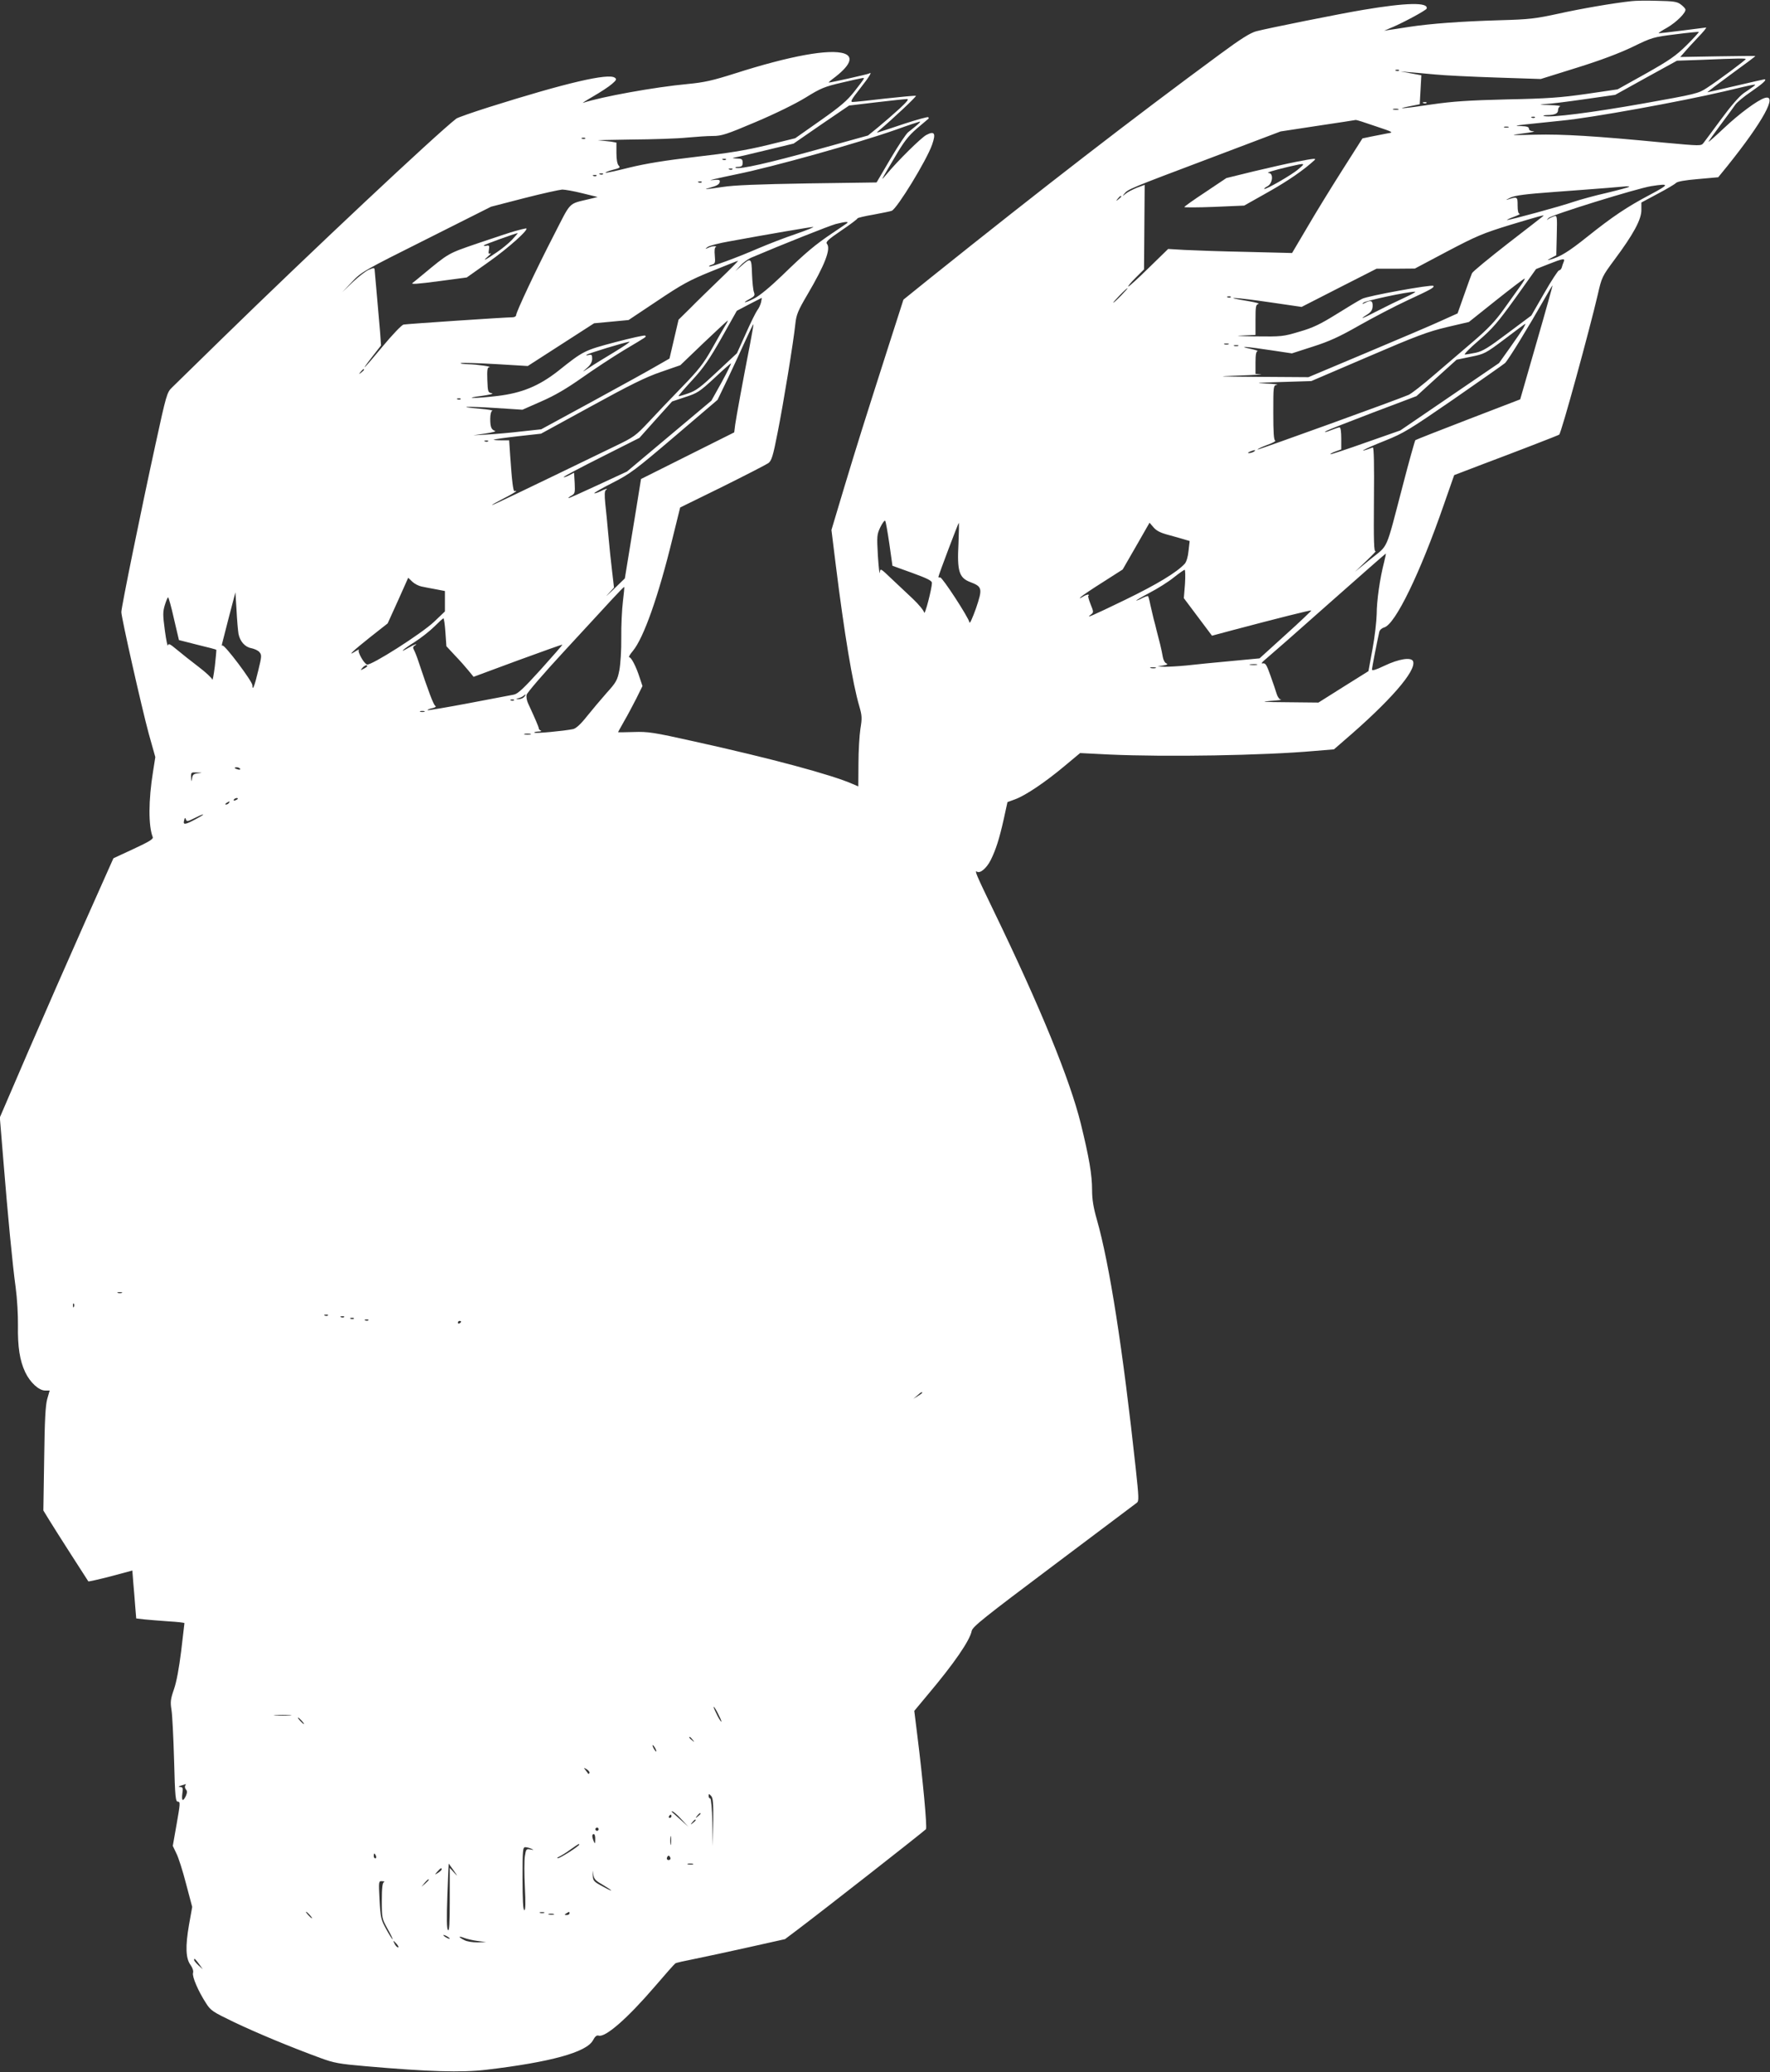 <?xml version="1.0" standalone="no"?>
<!DOCTYPE svg PUBLIC "-//W3C//DTD SVG 20010904//EN"
 "http://www.w3.org/TR/2001/REC-SVG-20010904/DTD/svg10.dtd">
<svg version="1.0" xmlns="http://www.w3.org/2000/svg"
 width="1094pt" height="1280pt" viewBox="0 0 1094 1280"
 preserveAspectRatio="xMidYMid meet">
<rect x="0" y="0" width="1094" height="1280" fill="#333333" stroke="none"/>
<g transform="translate(0,1280) scale(0.1,-0.1)"
fill="#ffffff" stroke="none">
<path d="M10085 12793 c-113 -12 -316 -47 -455 -78 -139 -30 -176 -35 -360
-40 -241 -7 -428 -21 -560 -41 -52 -8 -108 -17 -125 -19 l-30 -5 30 13 c72 28
230 113 233 124 11 40 -126 37 -393 -8 -139 -23 -587 -113 -660 -132 -37 -10
-95 -46 -225 -142 -533 -392 -1089 -821 -1791 -1383 l-165 -133 -89 -277
c-161 -503 -195 -611 -276 -879 l-80 -267 26 -210 c53 -427 105 -739 146 -878
17 -59 18 -74 7 -140 -6 -40 -12 -137 -12 -215 l-1 -141 -35 15 c-129 57 -504
158 -980 263 -251 56 -284 61 -373 58 -53 -2 -97 -2 -97 -1 0 0 16 30 36 65
20 34 54 98 76 141 l39 79 -17 51 c-22 69 -52 127 -65 127 -5 0 4 17 22 38 67
80 158 336 246 697 l47 190 261 128 c143 71 271 137 284 146 20 15 29 43 57
187 36 180 99 566 110 674 6 56 16 81 75 181 107 182 146 282 120 313 -9 11 8
27 89 82 55 37 100 71 100 75 0 3 44 14 98 23 53 10 105 20 114 24 33 14 215
311 249 408 25 71 15 87 -36 60 -33 -18 -176 -159 -244 -241 -41 -49 -41 -49
48 101 57 98 84 133 138 180 38 32 70 59 72 61 2 2 2 6 -2 9 -3 3 -70 -15
-149 -41 -186 -62 -177 -60 -157 -43 84 70 237 214 230 216 -5 2 -91 -6 -191
-17 -99 -12 -189 -21 -200 -21 -16 0 -8 15 45 82 59 75 79 108 57 94 -8 -5
-236 -56 -249 -56 -3 0 7 10 23 22 108 80 133 136 73 157 -89 31 -336 -14
-674 -122 -142 -45 -191 -56 -295 -66 -205 -19 -534 -79 -645 -116 -11 -4 17
14 62 40 45 26 97 60 115 76 28 24 31 30 18 39 -40 29 -299 -31 -775 -181
-104 -33 -196 -65 -205 -72 -126 -98 -905 -829 -1450 -1361 -151 -148 -289
-283 -307 -300 -31 -30 -35 -43 -103 -356 -86 -393 -210 -1001 -210 -1031 0
-34 126 -591 169 -750 l41 -146 -14 -89 c-29 -179 -29 -336 -2 -405 5 -12 -21
-28 -118 -73 l-125 -58 -177 -397 c-97 -218 -255 -578 -351 -800 l-174 -404
21 -256 c28 -346 57 -651 77 -796 9 -66 15 -171 14 -233 -2 -133 11 -217 45
-289 30 -63 84 -113 123 -113 l28 0 -15 -52 c-11 -40 -16 -130 -19 -371 l-5
-318 38 -62 c34 -56 233 -366 240 -376 2 -2 64 12 138 31 l134 36 6 -77 c4
-42 9 -108 12 -147 l6 -72 52 -6 c28 -3 95 -8 149 -12 53 -3 97 -8 97 -11 0
-2 -9 -79 -20 -171 -13 -105 -29 -193 -45 -238 -21 -61 -23 -78 -15 -127 5
-30 12 -171 16 -311 6 -230 9 -256 24 -256 15 0 14 -12 -8 -137 l-24 -136 22
-46 c13 -25 40 -110 60 -188 l38 -143 -20 -112 c-23 -133 -20 -207 10 -247 12
-17 19 -37 15 -49 -6 -23 32 -112 80 -186 29 -46 41 -54 172 -117 138 -66 349
-154 535 -222 84 -31 117 -37 280 -51 389 -34 592 -40 745 -22 397 47 620 108
660 182 12 23 23 33 35 29 41 -13 176 104 348 304 64 75 121 139 126 142 4 4
59 16 120 28 61 12 212 45 334 72 l224 50 81 61 c172 130 743 577 790 618 9 8
-20 315 -53 578 l-19 153 85 102 c161 191 258 332 270 392 5 26 77 83 506 405
274 206 506 380 515 387 13 10 12 33 -7 210 -80 739 -162 1264 -241 1541 -21
73 -29 124 -29 180 0 95 -18 200 -70 412 -68 273 -248 714 -540 1317 -106 219
-119 250 -101 238 20 -12 60 23 85 73 31 63 52 127 80 252 l23 105 49 18 c64
24 186 106 304 205 l96 80 179 -9 c355 -16 956 -6 1270 22 l120 10 60 52 c285
244 451 434 429 492 -11 27 -88 15 -178 -28 -52 -25 -76 -32 -76 -23 0 12 32
175 45 232 3 13 16 24 30 28 68 17 223 336 370 761 l63 180 178 68 c179 67
467 178 471 182 13 9 188 648 238 863 25 110 27 114 104 218 117 157 166 248
166 306 l0 47 99 53 c55 29 106 59 114 67 9 10 56 18 138 25 l124 11 57 70
c219 273 313 444 231 420 -44 -13 -159 -98 -253 -187 -52 -49 -95 -87 -95 -84
0 3 33 49 73 103 41 54 81 110 91 124 9 15 55 53 101 84 73 50 99 75 80 75 -2
0 -82 -18 -176 -40 -95 -22 -174 -40 -176 -40 -3 0 63 50 146 111 83 60 151
111 151 113 0 1 -105 0 -232 -2 l-233 -4 25 28 c13 16 51 57 84 92 33 34 56
62 51 62 -6 -1 -73 -9 -150 -19 -77 -10 -141 -17 -143 -16 -2 2 21 17 52 34
57 33 120 95 113 114 -2 6 -15 20 -29 30 -22 17 -46 20 -145 22 -65 2 -136 1
-158 -2z m340 -272 c-68 -67 -106 -93 -253 -176 l-174 -97 -191 -28 c-161 -23
-241 -29 -492 -34 -239 -6 -333 -12 -465 -31 -171 -26 -240 -31 -135 -11 l60
12 5 89 5 90 -65 12 -65 12 55 -5 c30 -2 102 -9 160 -14 58 -6 228 -14 379
-19 l274 -9 221 69 c148 46 262 89 346 129 121 59 129 61 265 78 77 10 142 16
145 15 2 -2 -32 -39 -75 -82z m365 -86 c0 -6 -166 -130 -240 -178 -53 -35 -67
-38 -391 -96 -316 -56 -573 -89 -615 -78 -11 3 -2 5 18 6 50 1 68 10 68 31 0
10 6 21 13 23 6 3 -24 7 -68 8 -63 2 -68 3 -25 6 30 1 140 15 244 30 l189 27
191 106 191 105 145 5 c236 10 280 10 280 5z m-2143 -71 c-3 -3 -12 -4 -19 -1
-8 3 -5 6 6 6 11 1 17 -2 13 -5z m-3309 -52 c-1 -4 -28 -40 -58 -78 -44 -56
-86 -92 -210 -179 l-155 -109 -175 -43 c-133 -32 -238 -49 -440 -72 -189 -22
-306 -41 -409 -66 -79 -20 -145 -34 -148 -32 -2 3 18 11 45 18 43 11 48 14 36
26 -9 10 -14 37 -14 78 l0 64 -32 6 c-18 2 -53 6 -78 8 -25 1 65 3 200 5 135
1 290 6 345 12 55 5 127 10 161 10 54 0 85 10 264 86 121 51 247 113 309 151
95 59 118 68 226 93 143 33 138 32 133 22z m5501 -45 c-9 -7 -37 -26 -62 -43
-28 -20 -80 -80 -138 -159 -52 -70 -101 -137 -110 -148 -15 -19 -16 -19 -245
2 -423 41 -626 53 -794 49 -162 -4 -164 -4 -75 8 50 6 78 12 63 13 -18 1 -28
7 -28 16 0 11 -13 15 -47 16 -43 1 -40 3 22 10 39 4 142 15 230 24 181 17 730
117 1000 180 203 48 206 49 184 32z m-5279 -138 c-36 -33 -94 -83 -130 -113
l-65 -53 -310 -86 c-303 -84 -481 -124 -507 -114 -7 3 -1 6 15 6 22 1 27 6 27
26 0 22 -5 25 -37 26 -26 1 -30 3 -13 6 14 2 102 22 195 45 l170 41 171 118
172 117 168 20 c93 11 178 20 189 20 15 1 2 -15 -45 -59z m3083 -6 c-7 -2 -21
-2 -30 0 -10 3 -4 5 12 5 17 0 24 -2 18 -5z m844 -49 c-3 -3 -12 -4 -19 -1 -8
3 -5 6 6 6 11 1 17 -2 13 -5z m-987 -53 c114 -38 115 -39 75 -45 -22 -4 -66
-13 -97 -19 l-57 -12 -124 -195 c-68 -107 -166 -266 -217 -354 l-94 -159 -280
7 c-155 3 -327 9 -383 12 l-103 6 -119 -116 c-65 -64 -122 -116 -127 -116 -5
0 15 24 44 53 l53 53 2 261 2 261 -49 -18 c-26 -11 -58 -27 -69 -37 -21 -17
-21 -17 -8 0 22 28 37 34 517 215 l449 170 230 35 c127 19 232 35 235 36 3 1
57 -16 120 -38z m-2835 4 c-16 -14 -40 -32 -51 -41 -12 -8 -61 -82 -109 -163
l-87 -148 -427 -6 c-302 -5 -455 -11 -525 -22 -115 -17 -128 -18 -66 -1 29 8
46 18 48 30 4 16 -2 18 -50 13 -29 -3 42 13 157 37 222 45 744 191 980 274 77
28 145 50 150 51 6 0 -3 -10 -20 -24z m3658 -12 c-7 -2 -19 -2 -25 0 -7 3 -2
5 12 5 14 0 19 -2 13 -5z m-5706 -69 c-3 -3 -12 -4 -19 -1 -8 3 -5 6 6 6 11 1
17 -2 13 -5z m870 -130 c-3 -3 -12 -4 -19 -1 -8 3 -5 6 6 6 11 1 17 -2 13 -5z
m40 -60 c-3 -3 -12 -4 -19 -1 -8 3 -5 6 6 6 11 1 17 -2 13 -5z m-800 -30 c-3
-3 -12 -4 -19 -1 -8 3 -5 6 6 6 11 1 17 -2 13 -5z m-40 -10 c-3 -3 -12 -4 -19
-1 -8 3 -5 6 6 6 11 1 17 -2 13 -5z m650 -40 c-3 -3 -12 -4 -19 -1 -8 3 -5 6
6 6 11 1 17 -2 13 -5z m5863 -76 c-144 -76 -232 -135 -390 -261 -115 -92 -167
-124 -230 -141 -20 -5 -18 -3 7 10 l32 17 3 123 c3 120 2 124 -17 118 -11 -4
-27 -11 -35 -17 -12 -9 -12 -8 1 6 16 19 547 183 634 197 116 18 115 12 -5
-52z m-130 48 c0 -2 -62 -19 -137 -37 -76 -17 -169 -43 -208 -56 -78 -27 -393
-113 -410 -112 -5 0 13 9 40 19 28 10 44 19 38 19 -9 1 -13 18 -13 52 0 55 -1
56 -65 35 -11 -3 -2 2 20 13 31 14 91 22 270 35 127 9 275 21 330 25 55 5 108
9 118 10 9 0 17 -1 17 -3z m-6470 -40 l94 -23 -49 -12 c-136 -33 -112 -10
-222 -224 -109 -211 -233 -475 -233 -494 0 -7 -10 -13 -22 -13 -43 0 -653 -41
-674 -45 -12 -3 -69 -63 -129 -135 -115 -139 -150 -174 -63 -62 l53 68 -6 85
c-4 46 -13 145 -19 219 -7 74 -13 145 -14 157 -1 20 -2 21 -36 7 -19 -8 -64
-43 -100 -77 l-65 -62 60 63 c58 62 72 70 460 264 l400 201 205 53 c113 29
219 52 235 53 17 0 73 -10 125 -23z m3330 -20 c0 -2 -8 -10 -17 -17 -16 -13
-17 -12 -4 4 13 16 21 21 21 13z m2609 -120 c-2 -2 -101 -79 -219 -170 -118
-92 -218 -174 -222 -184 -4 -9 -26 -69 -48 -132 l-41 -116 -102 -46 c-56 -26
-264 -114 -461 -197 l-359 -151 -301 2 c-268 2 -282 3 -131 8 94 3 155 7 138
8 l-33 2 0 70 c0 49 4 70 13 71 6 1 -15 8 -48 15 -82 18 -18 13 140 -11 l120
-18 130 42 c101 32 164 61 285 130 85 48 220 119 300 156 145 67 168 80 159
89 -10 10 -407 -62 -440 -80 -19 -9 -90 -52 -159 -95 -100 -62 -145 -84 -229
-108 -100 -30 -110 -31 -275 -29 -94 1 -132 4 -83 5 l87 4 0 94 c0 81 2 94 18
97 9 3 -17 10 -58 17 -188 31 -84 25 140 -8 l185 -27 231 118 232 118 118 0
119 1 200 106 c181 95 218 111 390 164 183 55 213 63 204 55z m-4304 -45 c-6
-4 -46 -32 -90 -61 -106 -71 -166 -121 -310 -261 -75 -72 -141 -127 -174 -143
-58 -30 -81 -31 -26 -2 29 16 32 22 25 41 -5 12 -10 63 -12 112 -3 102 -6 104
-68 49 l-35 -31 30 33 c17 19 46 40 65 49 195 83 485 198 525 209 61 15 82 17
70 5z m-315 -66 c-69 -23 -174 -64 -235 -90 -131 -57 -296 -117 -302 -111 -3
2 5 7 17 11 20 6 22 12 18 56 -3 30 -1 50 6 53 6 2 3 5 -7 5 -10 1 -28 -4 -40
-10 -20 -9 -21 -9 -4 5 10 8 71 24 135 35 239 44 498 88 517 89 11 0 -36 -19
-105 -43z m4745 -172 c-4 -10 -10 -26 -12 -35 -3 -10 -10 -18 -17 -18 -6 -1
-47 -63 -91 -140 l-80 -139 -146 -109 c-118 -89 -155 -112 -198 -121 -29 -6
-59 -11 -67 -11 -8 0 30 39 85 86 85 73 118 111 228 264 l127 178 76 30 c91
36 105 38 95 15z m-5213 -105 c-64 -62 -149 -144 -187 -183 l-71 -70 -28 -120
-28 -120 -77 -44 c-42 -25 -220 -123 -396 -219 l-320 -174 -120 -13 c-66 -8
-160 -16 -210 -19 l-90 -5 75 11 c41 6 68 13 60 16 -23 8 -30 23 -30 74 0 28
5 48 13 51 6 2 -28 8 -76 12 -152 13 -87 16 91 5 l171 -11 118 52 c83 36 157
80 248 144 72 51 189 128 260 171 151 90 140 82 132 91 -4 3 -87 -15 -185 -41
-192 -51 -196 -53 -354 -179 -118 -92 -223 -135 -373 -153 -60 -7 -128 -13
-150 -12 -23 0 -2 6 50 12 50 7 79 14 65 17 -24 4 -25 8 -28 82 -2 57 0 77 10
78 30 3 -72 18 -127 19 -33 1 -54 4 -47 7 7 3 103 0 214 -6 l200 -12 205 132
205 132 107 10 106 10 177 118 c152 102 199 128 335 183 87 35 161 65 165 65
3 1 -46 -50 -110 -111z m4945 -45 c-19 -27 -65 -91 -103 -144 -52 -73 -98
-121 -189 -199 -66 -56 -175 -150 -243 -208 -68 -59 -138 -113 -155 -121 -72
-31 -930 -341 -934 -338 -2 3 24 15 58 28 35 12 57 25 51 27 -9 3 -12 51 -12
172 0 167 0 169 23 173 12 2 -21 6 -73 8 -71 2 -48 5 95 9 l190 6 350 150
c300 129 370 155 487 183 l137 32 168 134 c92 73 172 134 176 134 5 1 -7 -20
-26 -46z m100 -349 l-101 -351 -320 -123 c-177 -68 -324 -126 -328 -129 -3 -3
-39 -130 -78 -281 -108 -412 -86 -363 -198 -453 l-97 -79 70 67 c39 37 64 64
57 60 -10 -5 -12 58 -10 319 2 215 0 325 -7 322 -113 -42 -55 -10 76 42 115
46 149 67 425 257 164 114 307 214 316 222 9 8 49 69 90 136 78 129 77 127
153 259 27 48 50 86 51 85 1 -1 -43 -160 -99 -353z m-2567 291 c-24 -25 -46
-45 -49 -45 -3 0 15 20 39 45 24 25 46 45 49 45 3 0 -15 -20 -39 -45z m1755
-12 c-44 -20 -122 -58 -172 -84 -95 -49 -118 -57 -61 -21 23 15 31 28 32 51 1
34 -11 39 -47 20 -18 -9 -20 -9 -10 1 11 12 267 67 318 68 11 1 -16 -15 -60
-35z m-1078 1 c-3 -3 -12 -4 -19 -1 -8 3 -5 6 6 6 11 1 17 -2 13 -5z m-2903
-31 c-4 -16 -14 -38 -23 -49 -9 -12 -41 -76 -71 -144 l-55 -122 -122 -114
c-101 -95 -131 -118 -179 -134 -31 -11 -59 -19 -60 -17 -2 2 36 46 84 98 70
76 106 128 182 262 l94 167 76 40 c41 21 76 39 78 40 1 0 -1 -12 -4 -27z
m-222 -145 c-11 -18 -48 -82 -82 -143 -52 -92 -83 -131 -184 -235 -67 -69
-160 -166 -206 -216 -81 -86 -91 -94 -210 -151 -584 -283 -753 -363 -758 -363
-4 1 28 19 71 41 42 21 77 42 77 45 0 3 -4 3 -9 0 -9 -6 -17 62 -28 222 l-6
92 -50 0 c-28 0 -48 2 -46 4 2 2 69 12 149 21 l144 16 309 169 c237 130 337
180 431 212 l121 42 144 138 c80 76 147 138 149 138 2 0 -5 -15 -16 -32z m153
-118 c-45 -230 -84 -445 -91 -493 l-6 -48 -288 -144 -288 -144 -11 -68 c-6
-37 -28 -176 -50 -307 l-39 -239 -71 -69 c-39 -37 -54 -50 -33 -28 l37 40 -12
103 c-7 56 -17 156 -23 222 -6 66 -14 154 -19 195 -5 51 -4 77 3 82 20 14 -5
8 -35 -8 -17 -8 -33 -13 -36 -11 -2 3 49 32 114 65 108 55 140 79 383 286
l265 226 66 137 c36 76 85 182 109 235 24 53 45 96 47 95 1 -1 -9 -59 -22
-127z m4780 102 c-9 -15 -47 -70 -83 -121 l-67 -94 -305 -208 -305 -208 -214
-75 c-118 -42 -216 -74 -218 -72 -3 2 12 10 31 17 l36 13 0 68 c0 40 -4 68
-10 68 -6 0 -27 -7 -47 -15 -39 -16 -57 -19 -33 -6 8 5 136 55 285 112 l270
102 124 113 124 112 87 18 c85 17 91 20 211 110 68 52 125 94 127 94 2 0 -4
-12 -13 -28z m-5618 -147 c-60 -36 -130 -79 -155 -96 -47 -31 -47 -31 -14 -2
22 19 32 37 32 57 0 24 -3 27 -21 23 -12 -3 -18 -3 -14 1 7 8 241 79 265 81 8
0 -34 -28 -93 -64z m3796 48 c-7 -2 -19 -2 -25 0 -7 3 -2 5 12 5 14 0 19 -2
13 -5z m60 -10 c-7 -2 -19 -2 -25 0 -7 3 -2 5 12 5 14 0 19 -2 13 -5z m-3193
-225 l-63 -113 -261 -219 -261 -219 -179 -83 c-99 -46 -181 -83 -183 -81 -1 2
7 9 20 16 20 11 22 18 19 76 l-4 65 -30 -16 c-16 -8 -32 -14 -34 -11 -3 2 102
58 232 123 l236 119 101 113 101 112 81 27 c75 24 89 33 181 118 54 51 101 92
102 90 2 -2 -24 -55 -58 -117z m-2210 78 c0 -2 -8 -10 -17 -17 -16 -13 -17
-12 -4 4 13 16 21 21 21 13z m597 -182 c-3 -3 -12 -4 -19 -1 -8 3 -5 6 6 6 11
1 17 -2 13 -5z m170 -260 c-3 -3 -12 -4 -19 -1 -8 3 -5 6 6 6 11 1 17 -2 13
-5z m4733 -64 c-8 -5 -22 -9 -30 -9 -10 0 -8 3 5 9 27 12 43 12 25 0z m-2253
-570 l19 -135 122 -44 c93 -34 122 -48 122 -62 0 -34 -44 -204 -48 -183 -2 12
-33 50 -70 85 -37 35 -97 91 -134 126 -66 63 -67 64 -70 36 -2 -15 -7 31 -12
103 -7 124 -6 132 15 177 13 26 26 44 30 40 4 -5 15 -69 26 -143z m427 0 c-9
-167 4 -209 71 -235 77 -29 79 -40 37 -164 -21 -58 -38 -97 -40 -86 -5 30
-168 280 -181 278 -6 -2 -11 0 -11 3 0 10 123 334 126 334 2 0 1 -58 -2 -130z
m1296 56 c36 -10 80 -22 99 -28 l34 -10 -7 -61 c-3 -35 -13 -68 -23 -79 -48
-53 -172 -128 -368 -223 -213 -103 -248 -118 -212 -91 17 13 17 16 -3 65 -11
28 -17 51 -13 51 3 0 4 3 1 6 -4 3 -19 -2 -35 -12 -20 -12 -24 -13 -13 -2 8 8
70 50 137 92 l122 78 83 144 83 145 25 -29 c18 -21 44 -34 90 -46z m1335 -168
c-26 -99 -46 -240 -46 -321 -1 -45 -12 -143 -26 -217 l-25 -136 -155 -97 -154
-97 -192 2 c-148 1 -172 3 -107 8 47 3 77 7 68 8 -10 1 -21 16 -27 35 -5 17
-22 68 -38 112 -24 68 -31 80 -48 77 -13 -3 -6 7 21 29 23 19 198 172 389 342
191 169 348 307 350 307 2 0 -3 -24 -10 -52z m-1231 -136 l-7 -87 87 -116 87
-116 127 34 c283 75 483 125 487 122 1 -2 -70 -70 -159 -150 l-161 -146 -180
-17 c-99 -9 -221 -21 -272 -27 -51 -5 -112 -8 -135 -8 l-43 2 35 6 c25 4 30 8
19 13 -9 3 -19 21 -22 40 -3 18 -10 52 -16 76 -6 23 -15 60 -21 82 -5 22 -14
57 -20 78 -5 20 -14 59 -20 86 -5 27 -12 51 -14 53 -2 3 -18 -3 -35 -11 -16
-9 -34 -16 -38 -16 -4 0 33 22 82 48 50 26 117 68 150 95 33 26 63 47 67 47 4
0 5 -39 2 -88z m-4719 -15 c17 -4 56 -11 88 -17 l57 -11 0 -63 0 -63 -67 -64
c-77 -73 -391 -273 -415 -264 -20 8 -60 80 -50 90 4 5 -6 1 -22 -9 -55 -35
-14 4 92 88 l108 85 64 141 63 141 26 -25 c14 -13 40 -26 56 -29z m1245 -93
c-6 -49 -11 -150 -10 -224 1 -76 -5 -164 -12 -201 -12 -60 -19 -74 -79 -140
-36 -41 -91 -106 -123 -146 -38 -48 -66 -73 -84 -77 -59 -12 -233 -28 -239
-22 -4 3 7 6 23 7 16 0 23 3 17 6 -7 2 -13 9 -13 14 0 7 -21 57 -66 154 -8 17
-12 40 -9 53 2 12 106 133 232 269 125 136 260 281 298 323 39 42 71 75 73 74
2 -1 -2 -41 -8 -90z m-2376 -199 c9 -47 40 -82 79 -89 19 -4 42 -14 50 -24 15
-17 15 -26 -7 -115 -23 -97 -36 -129 -36 -90 0 24 -174 255 -185 245 -4 -4 -5
2 -2 13 3 11 22 86 43 168 l39 148 7 -112 c3 -61 9 -126 12 -144z m-399 93
l31 -132 114 -29 c63 -15 116 -29 117 -31 1 -1 -3 -47 -9 -101 -7 -55 -14 -92
-16 -83 -2 9 -40 45 -85 79 -45 34 -105 82 -134 106 -43 36 -52 40 -55 26 -2
-10 -11 32 -19 92 -13 97 -13 115 0 158 8 26 17 47 20 47 3 0 20 -59 36 -132z
m1678 -84 l6 -86 53 -57 c30 -31 67 -73 84 -94 l31 -38 273 101 c150 55 274
99 276 98 1 -2 -59 -71 -133 -153 -106 -117 -142 -151 -167 -156 -17 -3 -143
-27 -279 -53 -137 -26 -251 -45 -254 -43 -2 3 10 8 28 12 21 5 27 10 19 15
-11 7 -42 89 -104 275 -9 28 -21 58 -27 69 -8 14 -7 21 3 27 28 18 -3 8 -36
-12 -66 -39 -37 -11 37 35 39 25 94 68 122 96 27 27 52 50 56 50 3 0 9 -39 12
-86z m5015 -201 c-10 -2 -28 -2 -40 0 -13 2 -5 4 17 4 22 1 32 -1 23 -4z
m-5498 -8 c0 -2 -10 -10 -22 -16 -21 -11 -22 -11 -9 4 13 16 31 23 31 12z
m4873 -12 c-7 -2 -21 -2 -30 0 -10 3 -4 5 12 5 17 0 24 -2 18 -5z m-3903 -178
c-7 -8 -22 -14 -34 -14 -20 1 -20 2 -1 6 11 3 24 9 30 14 15 14 19 10 5 -6z
m-63 -21 c-3 -3 -12 -4 -19 -1 -8 3 -5 6 6 6 11 1 17 -2 13 -5z m-554 -71 c-7
-2 -19 -2 -25 0 -7 3 -2 5 12 5 14 0 19 -2 13 -5z m655 -140 c-10 -2 -26 -2
-35 0 -10 3 -2 5 17 5 19 0 27 -2 18 -5z m-1794 -212 c4 -5 -3 -7 -14 -4 -23
6 -26 13 -6 13 8 0 17 -4 20 -9z m-261 -28 c-26 -3 -33 -9 -36 -31 -4 -24 -4
-24 -6 6 -1 31 0 32 37 30 36 -1 36 -1 5 -5z m247 -157 c0 -2 -7 -7 -16 -10
-8 -3 -12 -2 -9 4 6 10 25 14 25 6z m-55 -26 c-3 -5 -12 -10 -18 -10 -7 0 -6
4 3 10 19 12 23 12 15 0z m-205 -100 c-67 -36 -80 -37 -72 -8 4 18 7 19 11 6
5 -14 11 -13 51 7 25 13 50 24 55 24 6 0 -15 -13 -45 -29z m-457 -2927 c-7 -2
-19 -2 -25 0 -7 3 -2 5 12 5 14 0 19 -2 13 -5z m-296 -85 c-3 -8 -6 -5 -6 6
-1 11 2 17 5 13 3 -3 4 -12 1 -19z m1570 -54 c-3 -3 -12 -4 -19 -1 -8 3 -5 6
6 6 11 1 17 -2 13 -5z m100 -10 c-3 -3 -12 -4 -19 -1 -8 3 -5 6 6 6 11 1 17
-2 13 -5z m60 -10 c-3 -3 -12 -4 -19 -1 -8 3 -5 6 6 6 11 1 17 -2 13 -5z m90
-10 c-3 -3 -12 -4 -19 -1 -8 3 -5 6 6 6 11 1 17 -2 13 -5z m573 -8 c0 -3 -4
-8 -10 -11 -5 -3 -10 -1 -10 4 0 6 5 11 10 11 6 0 10 -2 10 -4z m2850 -440 c0
-2 -12 -11 -27 -20 l-28 -17 24 20 c23 21 31 25 31 17z m-1241 -2031 c0 -5
-11 10 -24 35 -13 25 -24 50 -24 55 0 6 11 -10 24 -35 13 -25 24 -49 24 -55z
m-2666 38 c-23 -2 -64 -2 -90 0 -26 2 -7 3 42 3 50 0 71 -1 48 -3z m72 -33
c10 -11 16 -20 13 -20 -3 0 -13 9 -23 20 -10 11 -16 20 -13 20 3 0 13 -9 23
-20z m2416 -117 c13 -16 12 -17 -3 -4 -17 13 -22 21 -14 21 2 0 10 -8 17 -17z
m-231 -53 c6 -11 8 -20 6 -20 -3 0 -10 9 -16 20 -6 11 -8 20 -6 20 3 0 10 -9
16 -20z m-407 -153 c-3 -4 -6 -7 -7 -5 -1 2 -8 12 -16 22 -14 18 -14 18 7 6
12 -8 19 -18 16 -23z m-2498 -77 c-4 -6 -2 -17 4 -24 9 -10 8 -21 0 -40 -18
-38 -28 -32 -22 14 5 34 3 40 -13 41 -14 1 -13 3 6 9 14 4 26 8 28 9 2 1 0 -4
-3 -9z m3263 -227 l-2 -148 -3 148 c-2 86 -8 147 -13 147 -6 0 -10 7 -10 16 0
14 2 14 15 0 12 -12 15 -42 13 -163z m-198 20 l45 -48 -50 45 c-27 25 -52 46
-54 48 -2 1 0 2 5 2 6 0 30 -21 54 -47z m120 33 c0 -2 -8 -10 -17 -17 -16 -13
-17 -12 -4 4 13 16 21 21 21 13z m-180 -16 c0 -5 -5 -10 -11 -10 -5 0 -7 5 -4
10 3 6 8 10 11 10 2 0 4 -4 4 -10z m150 -24 c0 -2 -8 -10 -17 -17 -16 -13 -17
-12 -4 4 13 16 21 21 21 13z m-600 -56 c0 -5 -4 -10 -10 -10 -5 0 -10 5 -10
10 0 6 5 10 10 10 6 0 10 -4 10 -10z m-21 -62 c0 -28 -2 -30 -9 -13 -12 28
-12 45 0 45 6 0 10 -15 9 -32z m468 -30 c-2 -13 -4 -3 -4 22 0 25 2 35 4 23 2
-13 2 -33 0 -45z m-567 -3 c0 -9 -119 -85 -132 -84 -7 0 -4 4 7 9 11 5 43 24
70 44 54 38 55 38 55 31z m-295 -26 c17 -8 16 -8 -7 -4 -25 5 -27 2 -34 -42
-4 -25 -4 -111 0 -190 5 -98 4 -143 -3 -143 -8 0 -11 64 -11 195 0 179 1 195
18 194 9 0 26 -5 37 -10z m-961 -44 c3 -8 1 -15 -4 -15 -6 0 -10 7 -10 15 0 8
2 15 4 15 2 0 6 -7 10 -15z m1815 -24 c-15 -5 -22 6 -14 19 6 9 10 9 16 -1 5
-8 4 -15 -2 -18z m-1335 -66 c27 -38 27 -39 2 -12 l-26 28 0 -197 c0 -146 -3
-195 -11 -187 -8 8 -9 69 -4 213 4 110 8 200 9 198 1 -2 14 -21 30 -43z m1479
38 c-7 -2 -21 -2 -30 0 -10 3 -4 5 12 5 17 0 24 -2 18 -5z m-1553 -31 c0 -4
-10 -13 -22 -21 -23 -14 -23 -14 -4 8 20 22 26 25 26 13z m987 -90 c74 -44 83
-56 13 -18 -62 33 -65 37 -66 73 -1 35 -1 35 3 5 3 -27 13 -39 50 -60z m-1067
25 c0 -2 -10 -12 -22 -23 l-23 -19 19 23 c18 21 26 27 26 19z m-277 -14 c-9
-3 -13 -36 -13 -115 0 -107 1 -111 36 -174 20 -35 33 -64 31 -64 -3 0 -21 28
-40 63 -32 58 -35 70 -41 180 -6 117 -6 117 16 116 13 0 17 -3 11 -6z m-458
-203 c10 -11 16 -20 13 -20 -3 0 -13 9 -23 20 -10 11 -16 20 -13 20 3 0 13 -9
23 -20z m1448 13 c-7 -2 -19 -2 -25 0 -7 3 -2 5 12 5 14 0 19 -2 13 -5z m157
-3 c0 -5 -8 -10 -17 -10 -15 0 -16 2 -3 10 19 12 20 12 20 0z m-97 -7 c-7 -2
-21 -2 -30 0 -10 3 -4 5 12 5 17 0 24 -2 18 -5z m-643 -149 c0 -2 -9 0 -20 6
-11 6 -20 13 -20 16 0 2 9 0 20 -6 11 -6 20 -13 20 -16z m170 -14 l55 -7 -53
-2 c-30 0 -66 5 -82 14 -38 19 -39 28 -2 14 15 -6 52 -15 82 -19z m-497 -20
c9 -11 13 -20 7 -20 -5 0 -14 9 -20 20 -6 11 -9 20 -8 20 2 0 11 -9 21 -20z
m-1223 -122 l23 -33 -26 24 c-15 14 -27 28 -27 33 0 14 5 9 30 -24z"/>
<path d="M8798 12163 c7 -3 16 -2 19 1 4 3 -2 6 -13 5 -11 0 -14 -3 -6 -6z"/>
<path d="M8010 11800 c-52 -10 -170 -37 -263 -59 l-167 -41 -130 -87 c-72 -47
-130 -89 -130 -92 0 -3 83 -3 185 1 l185 8 149 84 c123 69 221 137 286 197 12
12 -2 11 -115 -11z m15 -45 c-38 -34 -204 -129 -211 -122 -2 2 7 10 21 17 31
17 37 79 8 81 -23 1 22 15 122 39 106 24 106 24 60 -15z"/>
<path d="M3185 11373 c-27 -7 -131 -42 -229 -75 -190 -65 -179 -59 -346 -197
-30 -25 -57 -47 -59 -48 -16 -11 25 -8 169 11 l165 22 130 92 c126 88 265 213
235 211 -8 -1 -37 -8 -65 -16z m-20 -54 c-22 -23 -65 -58 -95 -78 -73 -50 -92
-58 -55 -26 17 15 24 24 16 20 -11 -6 -13 -1 -9 22 4 26 1 29 -16 25 -12 -3
-18 -1 -14 3 6 6 192 73 208 75 2 0 -14 -18 -35 -41z"/>
</g>
</svg>
